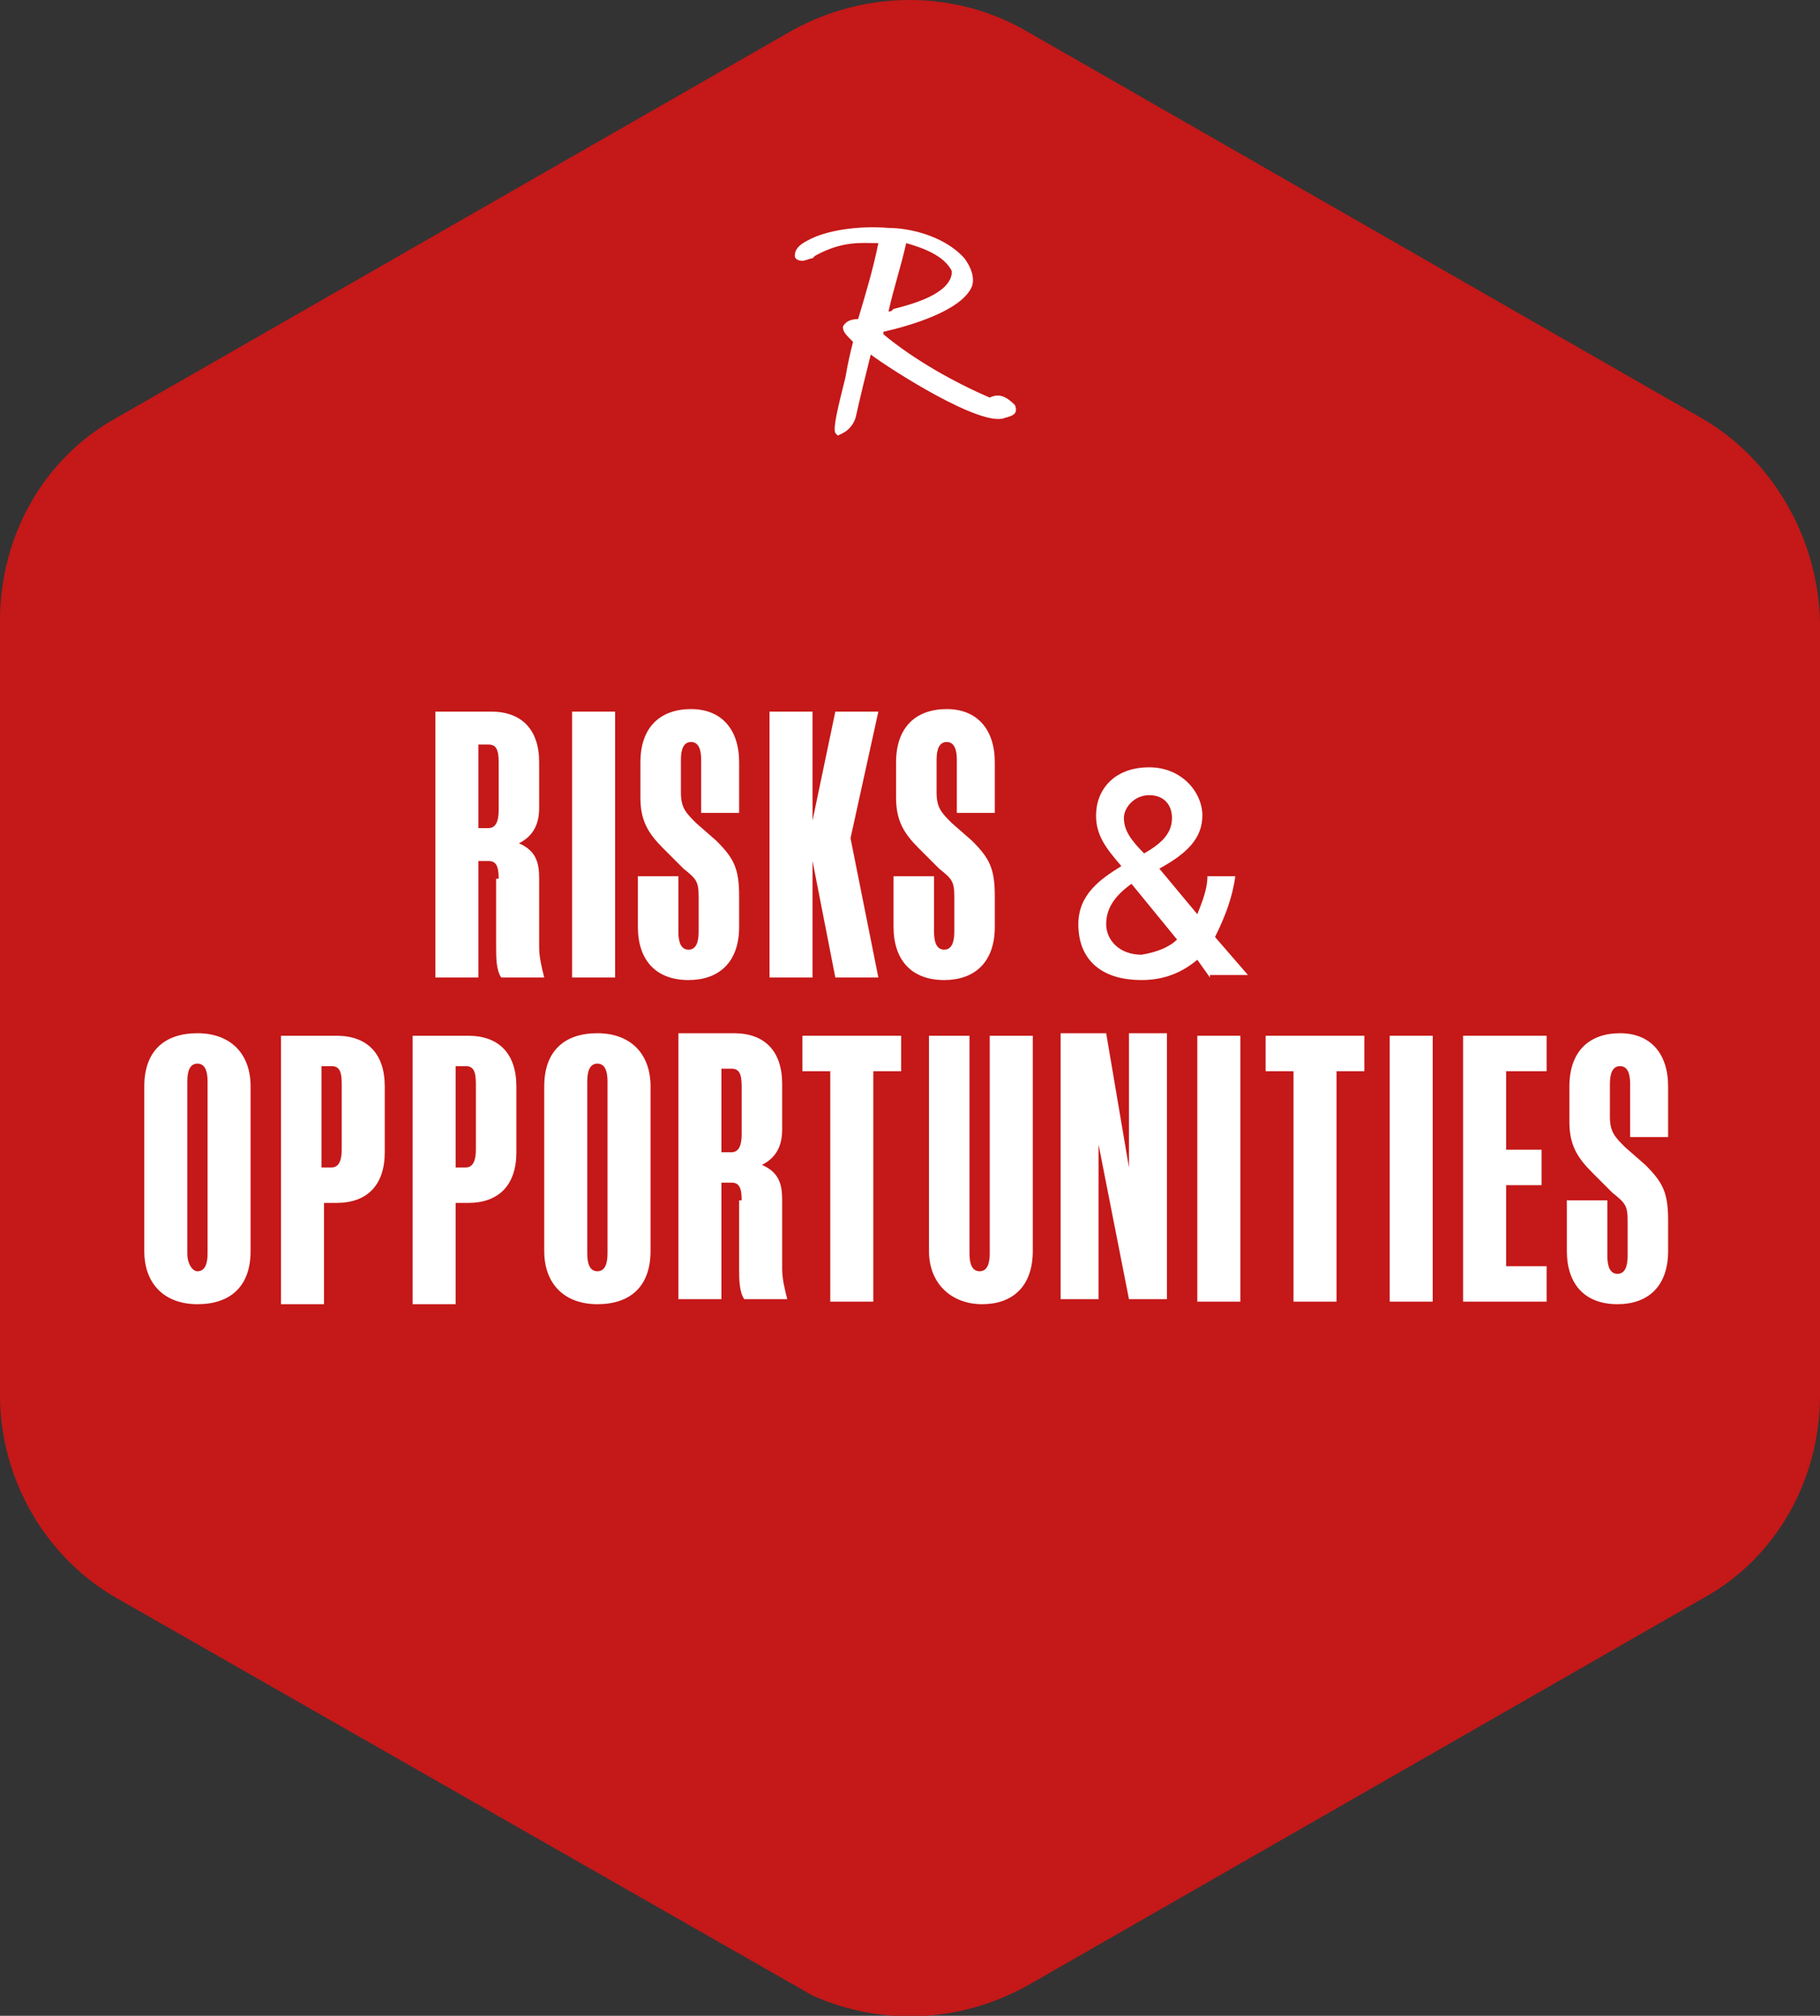 <?xml version="1.0" encoding="utf-8"?>
<!-- Generator: Adobe Illustrator 26.0.3, SVG Export Plug-In . SVG Version: 6.00 Build 0)  -->
<svg version="1.1" id="Layer_1" xmlns="http://www.w3.org/2000/svg" xmlns:xlink="http://www.w3.org/1999/xlink" x="0px" y="0px"
	 viewBox="0 0 71.9 79.6" style="enable-background:new 0 0 71.9 79.6;" xml:space="preserve">
<rect x="0" y="0" width="71.9" height="79.6" fill="#333333" stroke="none"/>
<style type="text/css">
	.st0{fill:#C51818;}
	.st1{fill:#FFFFFF;}
</style>
<g>
	<path class="st0" d="M67.2,16.5L40.5,1.2c-2.8-1.6-6.3-1.6-9.2,0L4.6,16.5c-2.9,1.6-4.6,4.7-4.6,8v30.6c0,3.3,1.8,6.4,4.6,8
		l27.5,15.7c2.7,1.2,5.8,1.1,8.5-0.4l26.7-15.3c2.9-1.6,4.6-4.7,4.6-8V24.5C71.8,21.2,70,18.1,67.2,16.5z"/>
	<path class="st1" d="M40.1,16L40.1,16c-0.3-0.3-0.6-0.5-1-0.3c-1.4-0.6-3-1.5-4.2-2.5v-0.1c0.9-0.2,3.1-0.8,3.5-1.8
		c0.1-0.3,0-0.7-0.3-1.1c-0.8-0.9-2.2-1.2-3-1.2l0,0c-1.2-0.1-2.5,0.1-3.2,0.5c-0.4,0.2-0.5,0.4-0.5,0.6s0.3,0.2,0.3,0.2
		c0.1,0,0.3-0.1,0.4-0.1l0.1-0.1c1.1-0.6,1.8-0.5,2.5-0.5c-0.2,1-0.5,2-0.8,3c-0.3,0-0.5,0.1-0.6,0.3c0,0.2,0.1,0.3,0.4,0.6
		c-0.1,0.4-0.2,0.8-0.3,1.4c-0.3,1.2-0.5,2-0.4,2.2l0.1,0.1l0,0l0.2-0.1c0.2-0.1,0.4-0.3,0.5-0.6c0.2-0.9,0.4-1.7,0.6-2.5
		c0.8,0.6,4.4,2.9,5.3,2.5C40.1,16.4,40.2,16.3,40.1,16C40.2,16,40.2,16,40.1,16z M35.1,12.3c0.2-0.9,0.5-1.8,0.7-2.7
		c0.7,0.2,1.5,0.5,1.8,1.1v0.1c-0.1,0.8-1.5,1.2-2.3,1.4C35.2,12.3,35.2,12.3,35.1,12.3z"/>
</g>
<g>
	<g>
		<g>
			<path class="st1" d="M19.7,34.7c0-0.5-0.1-0.7-0.4-0.7h-0.4v4.6h-1.7V28.1h2.2c1.2,0,1.9,0.7,1.9,2v1.8c0,0.6-0.2,1.1-0.8,1.4
				c0.7,0.3,0.8,0.8,0.8,1.4v2.7c0,0.4,0.1,0.8,0.2,1.2h-1.7c-0.2-0.3-0.2-0.8-0.2-1.2v-2.7H19.7z M19.7,30.1c0-0.5-0.1-0.7-0.4-0.7
				h-0.4v3.3h0.4c0.3,0,0.4-0.3,0.4-0.7V30.1z"/>
			<path class="st1" d="M22.6,28.1h1.7v10.5h-1.7V28.1z"/>
			<path class="st1" d="M29.3,32.1h-1.6V30c0-0.4-0.1-0.7-0.4-0.7s-0.4,0.3-0.4,0.7v1.3c0,0.6,0.2,0.8,0.6,1.2l0.8,0.7
				c0.7,0.7,0.9,1.1,0.9,2.2v1.2c0,1.4-0.8,2.1-2,2.1c-1.3,0-2-0.8-2-2.1v-2h1.6v2.2c0,0.4,0.1,0.7,0.4,0.7s0.4-0.3,0.4-0.7v-1.4
				c0-0.6-0.1-0.7-0.6-1.1l-0.8-0.8c-0.6-0.6-0.9-1.1-0.9-2v-1.4c0-1.4,0.8-2.1,2-2.1s1.9,0.8,1.9,2.1v2H29.3z"/>
			<path class="st1" d="M30.4,28.1h1.7v4.3l0,0l0.9-4.3h1.7l-1.1,5l1.1,5.5H33L32.1,34l0,0v4.6h-1.7V28.1z"/>
			<path class="st1" d="M39.4,32.1h-1.6V30c0-0.4-0.1-0.7-0.4-0.7S37,29.6,37,30v1.3c0,0.6,0.2,0.8,0.6,1.2l0.8,0.7
				c0.7,0.7,0.9,1.1,0.9,2.2v1.2c0,1.4-0.8,2.1-2,2.1c-1.3,0-2-0.8-2-2.1v-2h1.6v2.2c0,0.4,0.1,0.7,0.4,0.7s0.4-0.3,0.4-0.7v-1.4
				c0-0.6-0.1-0.7-0.6-1.1l-0.8-0.8c-0.6-0.6-0.9-1.1-0.9-2v-1.4c0-1.4,0.8-2.1,2-2.1s1.9,0.8,1.9,2.1v2H39.4z"/>
			<path class="st1" d="M47.8,38.6l-0.5-0.7c-0.6,0.5-1.3,0.8-2.2,0.8c-1.7,0-2.5-0.9-2.5-2.2c0-1.2,0.9-1.8,1.7-2.3
				c-0.6-0.7-1-1.2-1-2c0-1,0.7-1.9,2.1-1.9c1.3,0,2.1,1,2.1,1.9s-0.6,1.5-1.7,2.1l1.5,1.8c0.2-0.5,0.4-1,0.4-1.5h1.1
				c-0.1,0.8-0.4,1.6-0.8,2.4l1.3,1.5h-1.5V38.6z M46.5,37.1l-1.8-2.2c-0.7,0.5-1,1-1,1.6s0.5,1.2,1.4,1.2
				C45.7,37.6,46.2,37.4,46.5,37.1z M44.4,32.3c0,0.5,0.3,0.9,0.8,1.4c0.7-0.4,1.1-0.8,1.1-1.4c0-0.5-0.3-0.9-0.9-0.9
				C44.8,31.4,44.4,31.9,44.4,32.3z"/>
		</g>
		<path class="st1" d="M9.9,49.4c0,1.4-0.8,2.1-2.1,2.1c-1.3,0-2.1-0.8-2.1-2.1v-6.5c0-1.4,0.8-2.1,2.1-2.1c1.3,0,2.1,0.8,2.1,2.1
			V49.4z M7.8,50.2c0.3,0,0.4-0.3,0.4-0.7v-6.8c0-0.4-0.1-0.7-0.4-0.7s-0.4,0.3-0.4,0.7v6.8C7.4,49.9,7.6,50.2,7.8,50.2z"/>
		<path class="st1" d="M11.1,51.4V40.9h2.2c1.2,0,1.9,0.7,1.9,2v2.6c0,1.3-0.7,2-1.9,2h-0.5v4h-1.7V51.4z M13.1,46.1
			c0.3,0,0.4-0.3,0.4-0.7v-2.6c0-0.5-0.1-0.7-0.4-0.7h-0.4v4L13.1,46.1L13.1,46.1z"/>
		<path class="st1" d="M16.3,51.4V40.9h2.2c1.2,0,1.9,0.7,1.9,2v2.6c0,1.3-0.7,2-1.9,2H18v4h-1.7V51.4z M18.4,46.1
			c0.3,0,0.4-0.3,0.4-0.7v-2.6c0-0.5-0.1-0.7-0.4-0.7H18v4L18.4,46.1L18.4,46.1z"/>
		<path class="st1" d="M25.7,49.4c0,1.4-0.8,2.1-2.1,2.1c-1.3,0-2.1-0.8-2.1-2.1v-6.5c0-1.4,0.8-2.1,2.1-2.1c1.3,0,2.1,0.8,2.1,2.1
			V49.4z M23.6,50.2c0.3,0,0.4-0.3,0.4-0.7v-6.8c0-0.4-0.1-0.7-0.4-0.7s-0.4,0.3-0.4,0.7v6.8C23.2,49.9,23.3,50.2,23.6,50.2z"/>
		<path class="st1" d="M29.3,47.4c0-0.5-0.1-0.7-0.4-0.7h-0.4v4.6h-1.7V40.8H29c1.2,0,1.9,0.7,1.9,2v1.8c0,0.6-0.2,1.1-0.8,1.4
			c0.7,0.3,0.8,0.8,0.8,1.4v2.7c0,0.4,0.1,0.8,0.2,1.2h-1.7c-0.2-0.3-0.2-0.8-0.2-1.2v-2.7H29.3z M29.3,42.9c0-0.5-0.1-0.7-0.4-0.7
			h-0.4v3.3h0.4c0.3,0,0.4-0.3,0.4-0.7V42.9z"/>
		<path class="st1" d="M34.5,42.3v9.1h-1.7v-9.1h-1.1v-1.4h3.9v1.4H34.5z"/>
		<path class="st1" d="M38.3,40.9v8.6c0,0.4,0.1,0.7,0.4,0.7s0.4-0.3,0.4-0.7v-8.6h1.7v8.5c0,1.4-0.8,2.1-2,2.1s-2.1-0.8-2.1-2.1
			v-8.5H38.3z"/>
		<path class="st1" d="M44.6,46.1L44.6,46.1v-5.3h1.5v10.5h-1.5l-1.2-6.1l0,0v6.1h-1.5V40.8h1.8L44.6,46.1z"/>
		<path class="st1" d="M47.3,40.9H49v10.5h-1.7V40.9z"/>
		<path class="st1" d="M52.8,42.3v9.1h-1.7v-9.1H50v-1.4h3.9v1.4H52.8z"/>
		<path class="st1" d="M54.9,40.9h1.7v10.5h-1.7V40.9z"/>
		<path class="st1" d="M57.8,40.9h3.3v1.4h-1.6v3.1h1.4v1.4h-1.4V50h1.6v1.4h-3.3V40.9z"/>
		<path class="st1" d="M66,44.9h-1.6v-2.1c0-0.4-0.1-0.7-0.4-0.7s-0.4,0.3-0.4,0.7v1.3c0,0.6,0.2,0.8,0.6,1.2L65,46
			c0.7,0.7,0.9,1.1,0.9,2.2v1.2c0,1.4-0.8,2.1-2,2.1c-1.3,0-2-0.8-2-2.1v-2h1.6v2.2c0,0.4,0.1,0.7,0.4,0.7s0.4-0.3,0.4-0.7v-1.4
			c0-0.6-0.1-0.7-0.6-1.1l-0.8-0.8c-0.6-0.6-0.9-1.1-0.9-2v-1.4c0-1.4,0.8-2.1,2-2.1s1.9,0.8,1.9,2.1v2H66z"/>
	</g>
</g>
</svg>
